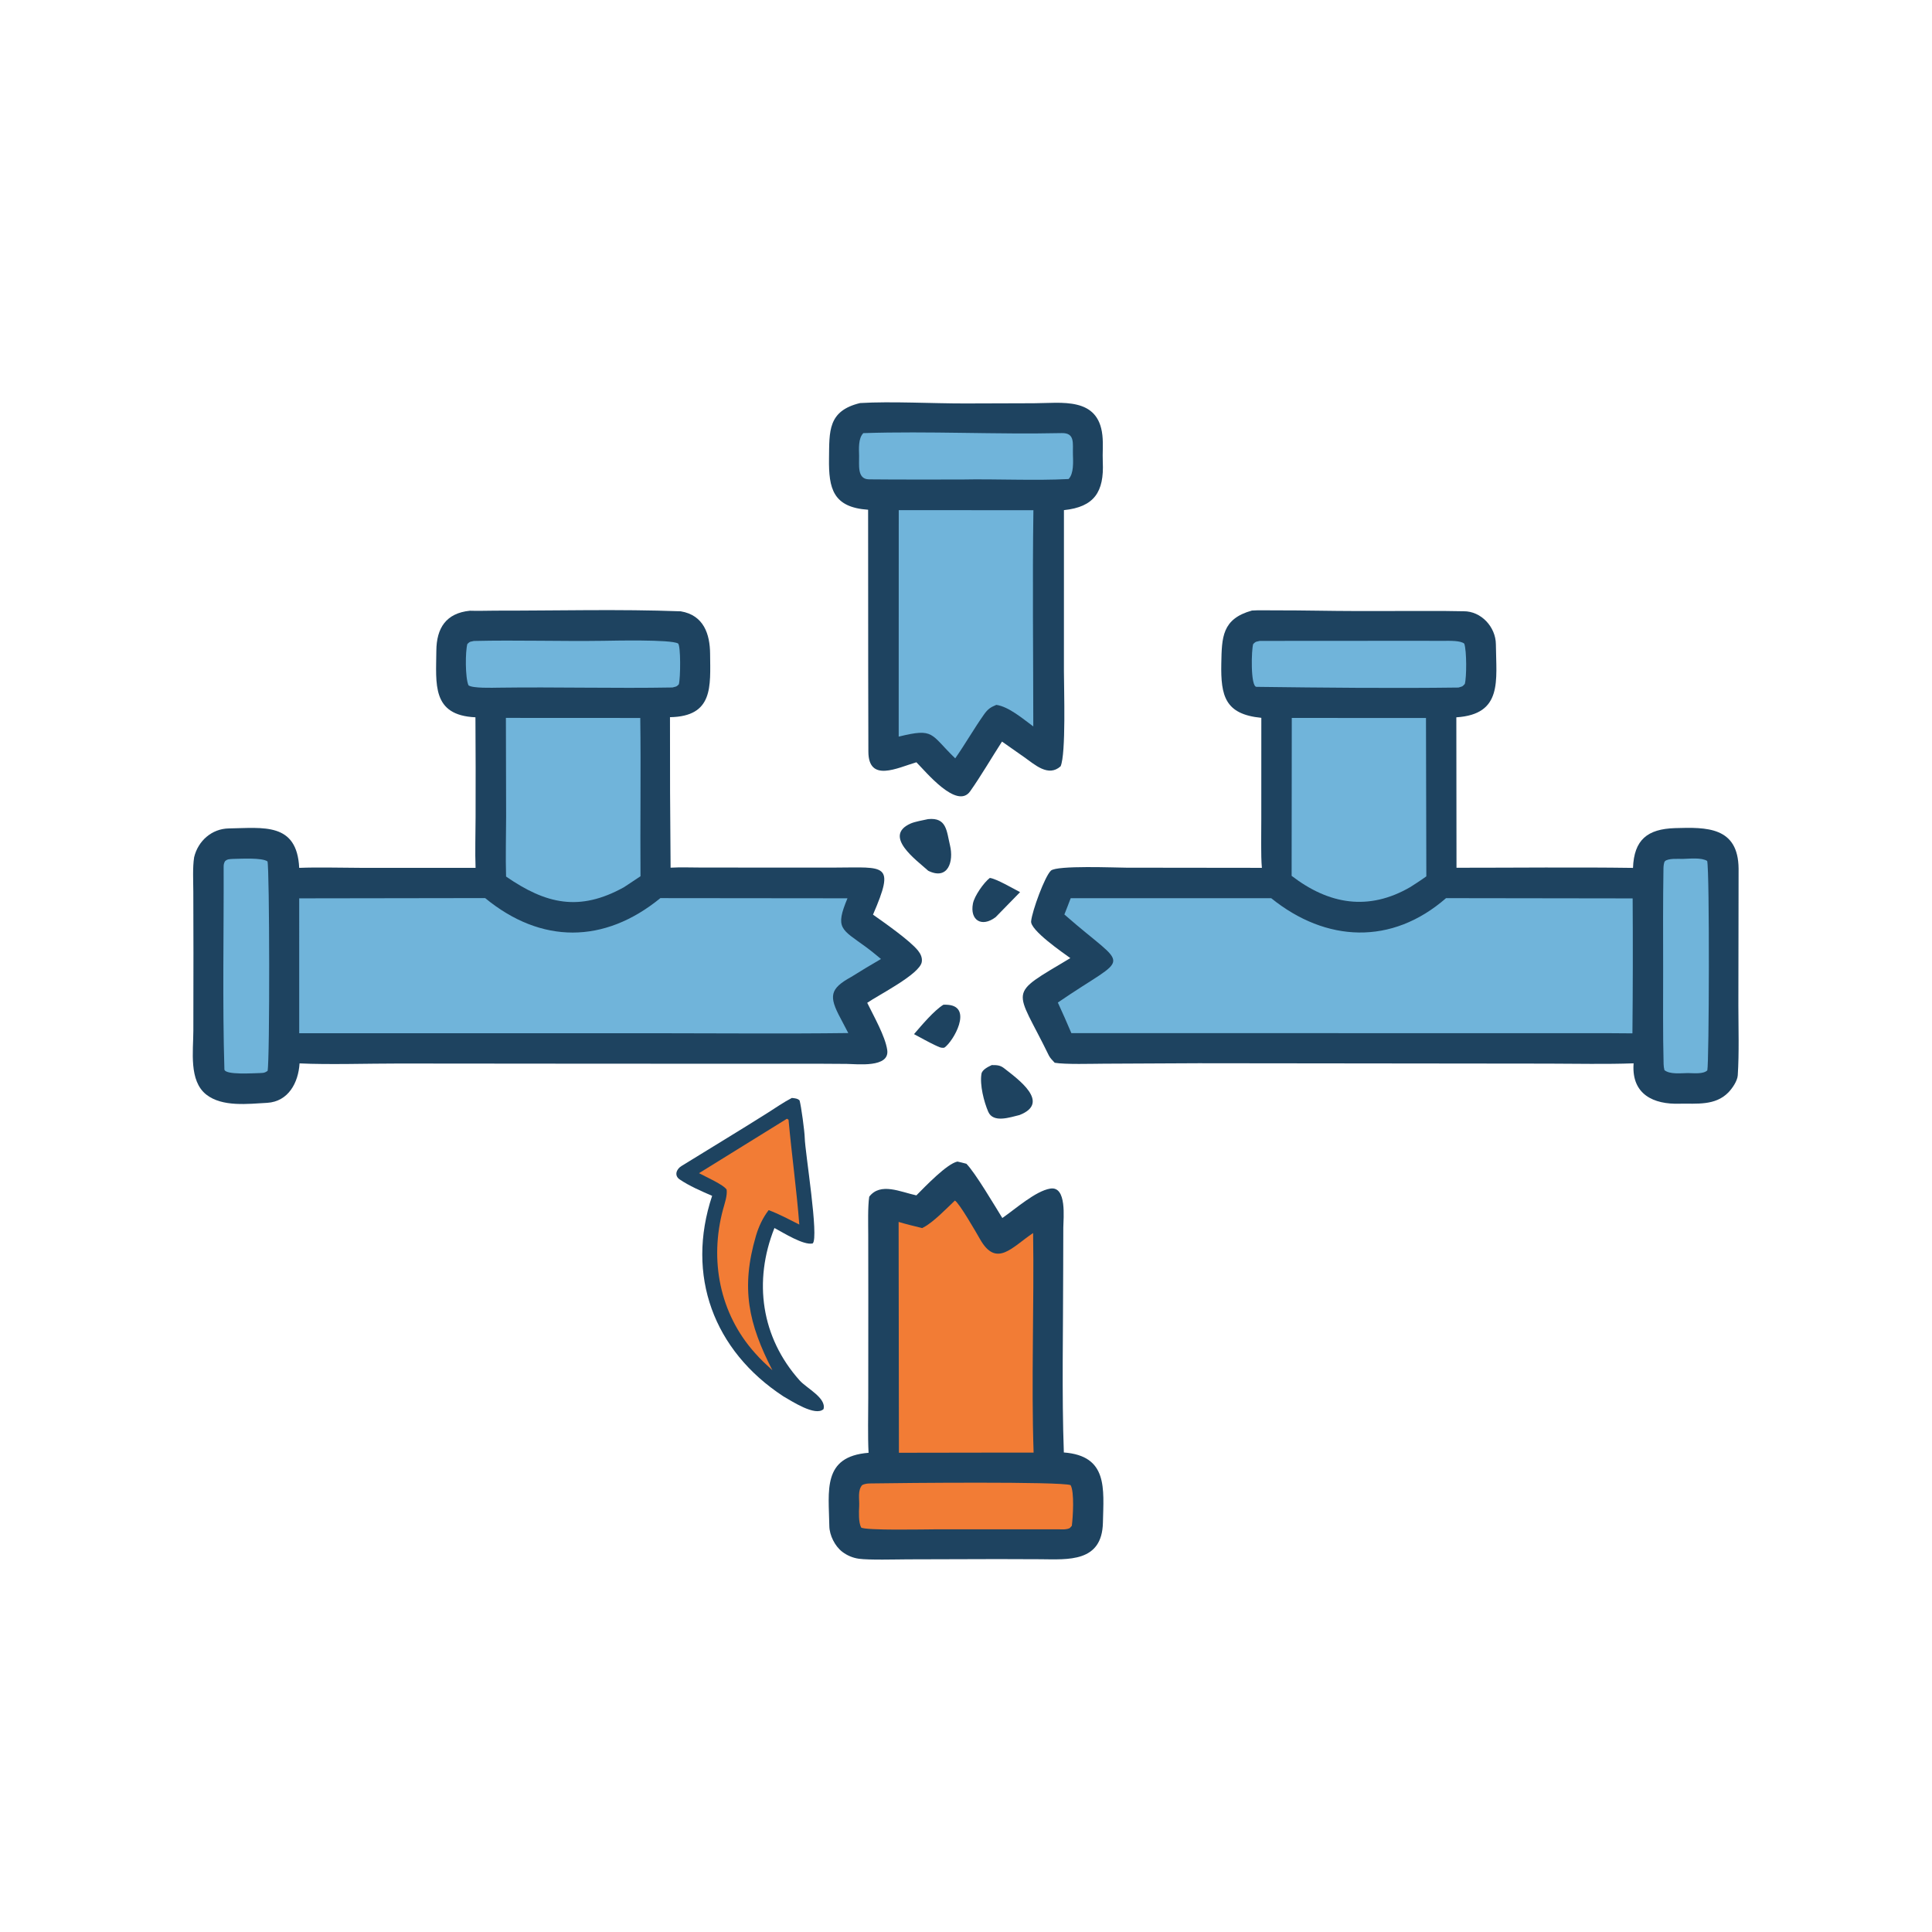 <svg version="1.1" xmlns="http://www.w3.org/2000/svg" style="display: block;" viewBox="0 0 2048 2048" width="1024" height="1024" preserveAspectRatio="none">
<path transform="translate(0,0)" fill="rgb(30,67,96)" d="M 1327.12 647.198 C 1334.5 646.703 1342.98 647.032 1350.43 647.005 C 1380.13 646.897 1409.73 647.712 1439.43 647.732 L 1510.28 647.65 C 1524.15 647.591 1537.57 647.623 1551.5 647.958 C 1570.02 647.779 1585.55 664.525 1585.7 683.026 C 1586.03 721.299 1593.19 757.234 1543.78 760.387 L 1543.95 919.854 C 1606.07 919.88 1668.99 919.126 1731.05 920.002 C 1732.16 890.195 1746.32 878.743 1775.57 877.837 C 1808.94 876.804 1842.61 876.296 1842.98 920.879 L 1842.75 1066.01 C 1842.77 1090.06 1843.65 1115.85 1842.1 1139.89 C 1841.72 1145.86 1836.23 1153.85 1832.07 1158.09 C 1818.12 1172.29 1798.53 1169.63 1780.5 1169.96 C 1752.82 1170.9 1729.83 1160.09 1731.61 1128.52 L 1731.69 1127.17 C 1702.97 1128.26 1670.4 1127.52 1641.39 1127.48 L 1270.48 1127.08 L 1170.18 1127.56 C 1157.52 1127.61 1129.04 1128.5 1118.03 1126.57 C 1116.14 1124.6 1113.11 1121.48 1111.94 1119.08 C 1076.09 1045.42 1066.62 1056.4 1134.59 1015.63 C 1127.09 1010.16 1091.34 985.698 1093.07 976.302 C 1094.19 965.509 1107.42 929.175 1113.99 922.932 C 1120.16 917.068 1182.97 919.762 1193.91 919.778 L 1337.65 919.95 C 1336.43 907.108 1337.05 882.28 1337.02 868.448 L 1337.06 760.927 C 1298.69 757.172 1293.95 737.949 1294.63 703.278 C 1295.18 675.611 1295.29 656.052 1327.12 647.198 z"/>
<path transform="translate(0,0)" fill="rgb(112,180,218)" d="M 1532.87 952.067 L 1730.68 952.346 C 1730.99 1000.03 1730.91 1047.72 1730.44 1095.4 L 1706.46 1095.23 L 1135.69 1095.15 C 1131.08 1084.27 1126.3 1073.47 1121.36 1062.74 C 1199.31 1009.23 1197.68 1030.35 1128.28 969.386 C 1130.58 963.765 1132.79 957.793 1134.99 952.106 L 1347.52 952.118 C 1405.68 999.046 1475.41 1002.21 1532.87 952.067 z"/>
<path transform="translate(0,0)" fill="rgb(112,180,218)" d="M 1369.34 761.038 L 1511.6 761.117 L 1511.97 928.956 C 1506.54 932.936 1500.78 936.568 1495.13 940.244 C 1450.89 965.978 1408.81 958.879 1369.18 928.435 L 1369.34 761.038 z"/>
<path transform="translate(0,0)" fill="rgb(112,180,218)" d="M 1335.41 679.378 L 1468.96 679.297 C 1489.64 679.288 1510.37 679.26 1531.05 679.312 C 1536.32 679.325 1548.4 678.876 1552.2 682.319 C 1554.83 689.919 1554.73 718.113 1552.76 724.991 C 1549.75 728.274 1550.8 727.241 1546.14 728.828 C 1475.7 729.755 1402.49 728.966 1331.92 728.09 C 1325.39 728.009 1326.51 687.562 1328.49 682.63 C 1331.67 679.668 1330.71 680.582 1335.41 679.378 z"/>
<path transform="translate(0,0)" fill="rgb(112,180,218)" d="M 1783.81 910.481 C 1791.47 910.254 1803.64 908.845 1809.68 912.646 C 1812.34 924.113 1811.73 1127.06 1809.82 1134.65 C 1805.49 1138.8 1795.6 1137.58 1789.36 1137.5 C 1781.43 1137.59 1770.15 1139.06 1764.37 1134.39 C 1763.84 1132.31 1763.55 1130.15 1763.49 1128 C 1762.61 1094.54 1763.06 1060.78 1763 1027.27 C 1762.94 991.749 1762.77 956.035 1763.34 920.542 C 1763.36 918.844 1763.67 914.018 1764.97 912.838 C 1768.41 909.709 1778.94 910.482 1783.81 910.481 z"/>
<path transform="translate(0,0)" fill="rgb(30,67,96)" d="M 498.133 647.4 C 507.339 647.719 515.873 647.31 525.086 647.313 C 590.391 647.398 656.442 645.567 721.61 648.02 C 746.188 652.092 752.559 672.546 752.734 692.904 C 753.031 727.612 756.42 759.458 710.209 760.246 C 710.117 813.425 710.336 866.604 710.865 919.78 C 720.365 919.159 733.964 919.634 743.785 919.643 L 806.818 919.675 L 886.06 919.666 C 938.198 919.563 949.261 914.428 925.416 969.558 C 937.549 978.134 964.624 997.04 973.145 1007.69 C 975.894 1011.13 977.894 1015.3 977.101 1019.8 C 974.802 1032.83 931.454 1054.56 919.294 1063.02 C 926.18 1077.14 938.328 1098.35 940.492 1112.96 C 943.352 1132.26 908.369 1127.87 897.455 1127.78 C 880.206 1127.62 862.955 1127.57 845.705 1127.62 L 634.759 1127.56 L 422.417 1127.38 C 391.069 1127.35 347.802 1128.72 317.548 1127.24 C 316.279 1147.88 305.579 1167.67 283.274 1169.05 C 262.881 1170.16 235.674 1173.67 218.676 1160.31 C 200.082 1145.7 204.905 1114.43 204.956 1092.55 L 205.063 1010.03 L 204.92 945.317 C 204.88 934.254 204.065 919.448 205.796 908.693 C 209.9 891.494 224.407 878.462 242.548 878.171 C 279.219 877.582 314.769 871.509 317.168 919.968 C 337.112 919.174 361.81 919.9 382.044 919.941 L 504.125 919.981 C 503.466 903.482 504.105 883.302 504.138 866.562 C 504.276 831.162 504.226 795.762 503.987 760.363 C 457.485 758.288 462.26 724.991 462.537 689.836 C 462.726 665.773 472.835 649.936 498.133 647.4 z"/>
<path transform="translate(0,0)" fill="rgb(112,180,218)" d="M 317.172 952.29 L 514.25 951.998 C 573.693 1000.88 640.645 1000.59 700.021 952.039 L 898.356 952.236 C 885 984.249 891.681 984.719 917.727 1003.71 C 923.091 1007.62 928.803 1012.33 933.877 1016.58 C 923.262 1022.72 912.758 1029.05 902.372 1035.56 C 879.536 1048.11 878.478 1056.1 890.957 1079.32 C 893.657 1084.34 896.509 1089.97 899.198 1095.08 C 830.783 1095.95 760.497 1095.26 691.998 1095.25 L 317.182 1095.29 L 317.172 952.29 z"/>
<path transform="translate(0,0)" fill="rgb(112,180,218)" d="M 536.274 761.003 L 678.712 761.076 C 679.451 816.769 678.539 873.062 678.949 928.871 L 661.367 940.526 C 614.273 966.56 578.865 958.475 536.459 929.174 C 535.84 908.819 536.459 885.921 536.513 865.299 L 536.274 761.003 z"/>
<path transform="translate(0,0)" fill="rgb(112,180,218)" d="M 502.347 679.452 C 547.974 678.376 593.477 679.947 639.878 679.284 C 648.667 679.158 711.374 677.653 718.725 682.113 C 721.703 683.92 721.446 718.874 719.583 725.424 C 716.711 728.317 717.304 727.464 712.845 728.76 C 651.634 729.867 589.941 728.118 528.687 728.967 C 522.06 729.058 501.005 729.766 496.619 726.473 C 493.026 718.339 493.207 690.495 495.423 682.647 C 498.623 679.687 497.609 680.605 502.347 679.452 z"/>
<path transform="translate(0,0)" fill="rgb(112,180,218)" d="M 246.979 910.485 C 255.423 910.369 277.491 908.952 283.536 913.093 C 285.754 919.767 286.117 1123.61 283.648 1135.22 C 280.248 1137.5 279.515 1137.26 275.227 1137.51 C 269.934 1137.52 238.057 1139.88 237.868 1133.53 C 235.74 1062.25 237.311 990.611 237.072 919.26 C 237.063 916.571 237.226 915.36 238.485 912.964 C 241.162 910.458 243.249 910.773 246.979 910.485 z"/>
<path transform="translate(0,0)" fill="rgb(30,67,96)" d="M 1014.91 1231.3 C 1017.73 1231.84 1021.55 1232.92 1024.4 1233.63 C 1033.56 1242.75 1054.63 1278.46 1062.51 1291.15 C 1076.36 1281.59 1097.71 1262.51 1113.29 1259.96 C 1131.17 1257.02 1127.21 1291.79 1127.15 1301.28 L 1127.02 1345.87 C 1127.02 1407.78 1125.47 1478.7 1127.72 1539.68 C 1174.65 1543.24 1169.93 1578.02 1169.14 1614.06 C 1168.22 1656.37 1132.3 1653.1 1102.66 1652.85 L 1057.5 1652.7 L 962.138 1652.97 C 950.016 1653.03 921.176 1653.84 910.428 1652.33 C 904.023 1651.43 897.959 1648.89 892.825 1644.96 C 885.092 1639.05 879.267 1627.53 879.119 1617.69 C 878.56 1580.44 871.367 1543.91 920.712 1540.03 C 919.795 1521.97 920.379 1499.95 920.39 1481.44 L 920.44 1375.21 L 920.362 1308.81 C 920.351 1297.58 919.786 1279.19 921.428 1268.53 C 933.337 1253.05 954.372 1263.48 971.391 1267.15 C 980.803 1257.68 1003.68 1233.69 1014.91 1231.3 z"/>
<path transform="translate(0,0)" fill="rgb(242,124,53)" d="M 1012.21 1272.64 C 1016.69 1274.97 1034.98 1306.72 1038.95 1313.7 C 1056.35 1344.29 1072.94 1321.85 1095.14 1307.07 C 1096.31 1382.82 1093.11 1464.84 1095.67 1539.81 L 1052.75 1539.83 L 952.895 1539.99 L 952.576 1295.28 C 960.679 1297.76 969.302 1299.76 977.553 1301.81 L 978.955 1301.06 C 989.321 1295.68 1003.38 1281.04 1012.21 1272.64 z"/>
<path transform="translate(0,0)" fill="rgb(242,124,53)" d="M 926.858 1572.46 C 954.096 1572 1124.8 1570.31 1134.88 1574.31 C 1139.05 1581.5 1137.38 1608.15 1136.18 1617.42 C 1135.46 1618.22 1134.74 1619.02 1134.02 1619.83 C 1130.22 1621.61 1127.15 1621.17 1122.91 1621.16 L 991.567 1621.15 C 980.884 1621.17 917.39 1622.56 912.848 1619.23 C 909.954 1613.62 910.447 1603.08 910.769 1596.58 C 911.144 1589.02 908.914 1579.96 913.958 1574.21 C 918.321 1572.18 921.984 1572.57 926.858 1572.46 z"/>
<path transform="translate(0,0)" fill="rgb(30,67,96)" d="M 911.693 427.26 C 944.59 425.261 988.915 427.749 1023.01 427.684 L 1096.11 427.457 C 1125.12 427.374 1164.1 420.36 1168.57 461.331 C 1169.6 470.814 1168.57 480.497 1169 489.57 C 1170.5 521.379 1160.06 537.398 1127.82 540.76 L 1127.8 711.578 C 1127.81 730.165 1130.13 799.033 1124.29 812.3 C 1111.21 824.028 1096.94 810.51 1085.47 802.453 L 1062.17 786.107 C 1051.22 803.073 1039.87 822.567 1028.43 838.782 C 1014.45 858.606 981.27 817.86 971.424 808.046 C 951.163 813.965 920.568 829.865 920.513 796.653 C 920.467 768.445 920.342 740.196 920.331 711.98 L 920.233 540.353 C 883.085 537.792 878.341 518.017 878.786 486.122 C 879.191 457.214 877.339 435.591 911.693 427.26 z"/>
<path transform="translate(0,0)" fill="rgb(112,180,218)" d="M 952.71 540.757 L 1095.45 540.852 C 1094.36 616.43 1095.32 694.272 1095.33 770.039 C 1084.22 761.896 1069.32 749.067 1056.15 747.195 C 1049.96 749.705 1047.02 751.775 1043.09 757.351 C 1032.4 772.51 1023.22 788.667 1012.58 803.886 C 985.719 777.969 990.864 771.498 952.655 780.847 L 952.71 540.757 z"/>
<path transform="translate(0,0)" fill="rgb(112,180,218)" d="M 915.154 459.133 C 984.499 456.849 1055.99 460.657 1125.51 459.099 C 1139.83 458.778 1137.01 470.167 1137.34 481.458 C 1137.57 489.31 1138.42 502.113 1132.72 507.789 C 1096.81 509.678 1055.53 507.549 1019.07 508.301 C 986.398 508.286 953.831 508.46 921.139 508.122 C 908.339 507.989 910.918 492.697 910.685 483.293 C 910.495 475.625 909.705 464.617 915.154 459.133 z"/>
<path transform="translate(0,0)" fill="rgb(30,67,96)" d="M 839.393 1163.87 C 842.507 1164.21 845.426 1164.34 847.58 1166.5 C 849.342 1172.69 852.926 1199.52 853.054 1206.18 C 853.334 1220.85 868.339 1312.08 861.491 1318.1 C 851.864 1320.34 830.397 1306.77 820.945 1301.74 C 798.462 1358.06 806.785 1417.58 847.633 1463.3 C 855.163 1471.73 876.146 1481.83 872.983 1493.7 C 864.409 1501.86 839.259 1485.24 830.399 1480.19 C 756.486 1431.76 726.8 1352 754.891 1267.63 C 743.606 1262.75 730.532 1257.13 720.346 1250.14 C 714.616 1246.21 716.843 1239.46 722.307 1236.08 C 752.67 1217.29 783.317 1198.9 813.511 1179.81 C 821.725 1174.62 830.881 1168.25 839.393 1163.87 z"/>
<path transform="translate(0,0)" fill="rgb(242,124,53)" d="M 834.18 1185.9 L 835.871 1186.93 C 839.226 1223.79 844.447 1261.3 847.292 1298.07 C 836.814 1292.8 825.749 1286.86 814.811 1282.8 C 808.699 1290.65 804.16 1300.4 801.372 1309.91 C 785.03 1365.66 793.501 1403.26 818.775 1452.54 C 812.078 1446.36 806.362 1441.22 800.348 1434.31 C 762.677 1392.33 751.981 1335.49 766.467 1281.93 C 768.158 1275.67 771.117 1267.46 770.266 1261.06 C 767.243 1255.93 747.639 1247.24 740.981 1243.61 L 834.18 1185.9 z"/>
<path transform="translate(0,0)" fill="rgb(30,67,96)" d="M 983.832 868.291 C 1003.66 866.283 1003.42 881.121 1007.02 896.022 C 1011.21 913.306 1004.95 933.353 983.973 923.057 C 971.306 911.582 935.527 886.124 965.419 872.915 C 969.693 871.026 978.967 869.334 983.832 868.291 z"/>
<path transform="translate(0,0)" fill="rgb(30,67,96)" d="M 1051.27 1129.04 C 1056.37 1129 1060.13 1129.06 1064.22 1132.26 C 1079.02 1143.84 1114.26 1168.92 1080.7 1181.99 C 1070.78 1184.33 1052.88 1190.8 1047.56 1178.47 C 1043 1167.92 1038.47 1150.08 1040.38 1138.34 C 1041.12 1133.83 1047.59 1130.79 1051.27 1129.04 z"/>
<path transform="translate(0,0)" fill="rgb(30,67,96)" d="M 1049.25 930.645 C 1056.02 931.437 1074.29 942.04 1081.31 945.714 L 1055.42 972.221 C 1040.59 983.448 1027.97 975.439 1031.34 957.842 C 1032.88 949.783 1042.8 935.608 1049.25 930.645 z"/>
<path transform="translate(0,0)" fill="rgb(30,67,96)" d="M 1000.04 1065.05 C 1001.77 1064.96 1003.5 1065.01 1005.22 1065.18 C 1031.33 1067.61 1010.72 1103.87 1001.07 1110.55 C 997.429 1111.27 994.876 1109.56 991.34 1108.01 C 984.25 1104.68 975.909 1099.96 968.883 1096.23 C 977.088 1086.74 989.861 1071.42 1000.04 1065.05 z"/>
</svg>